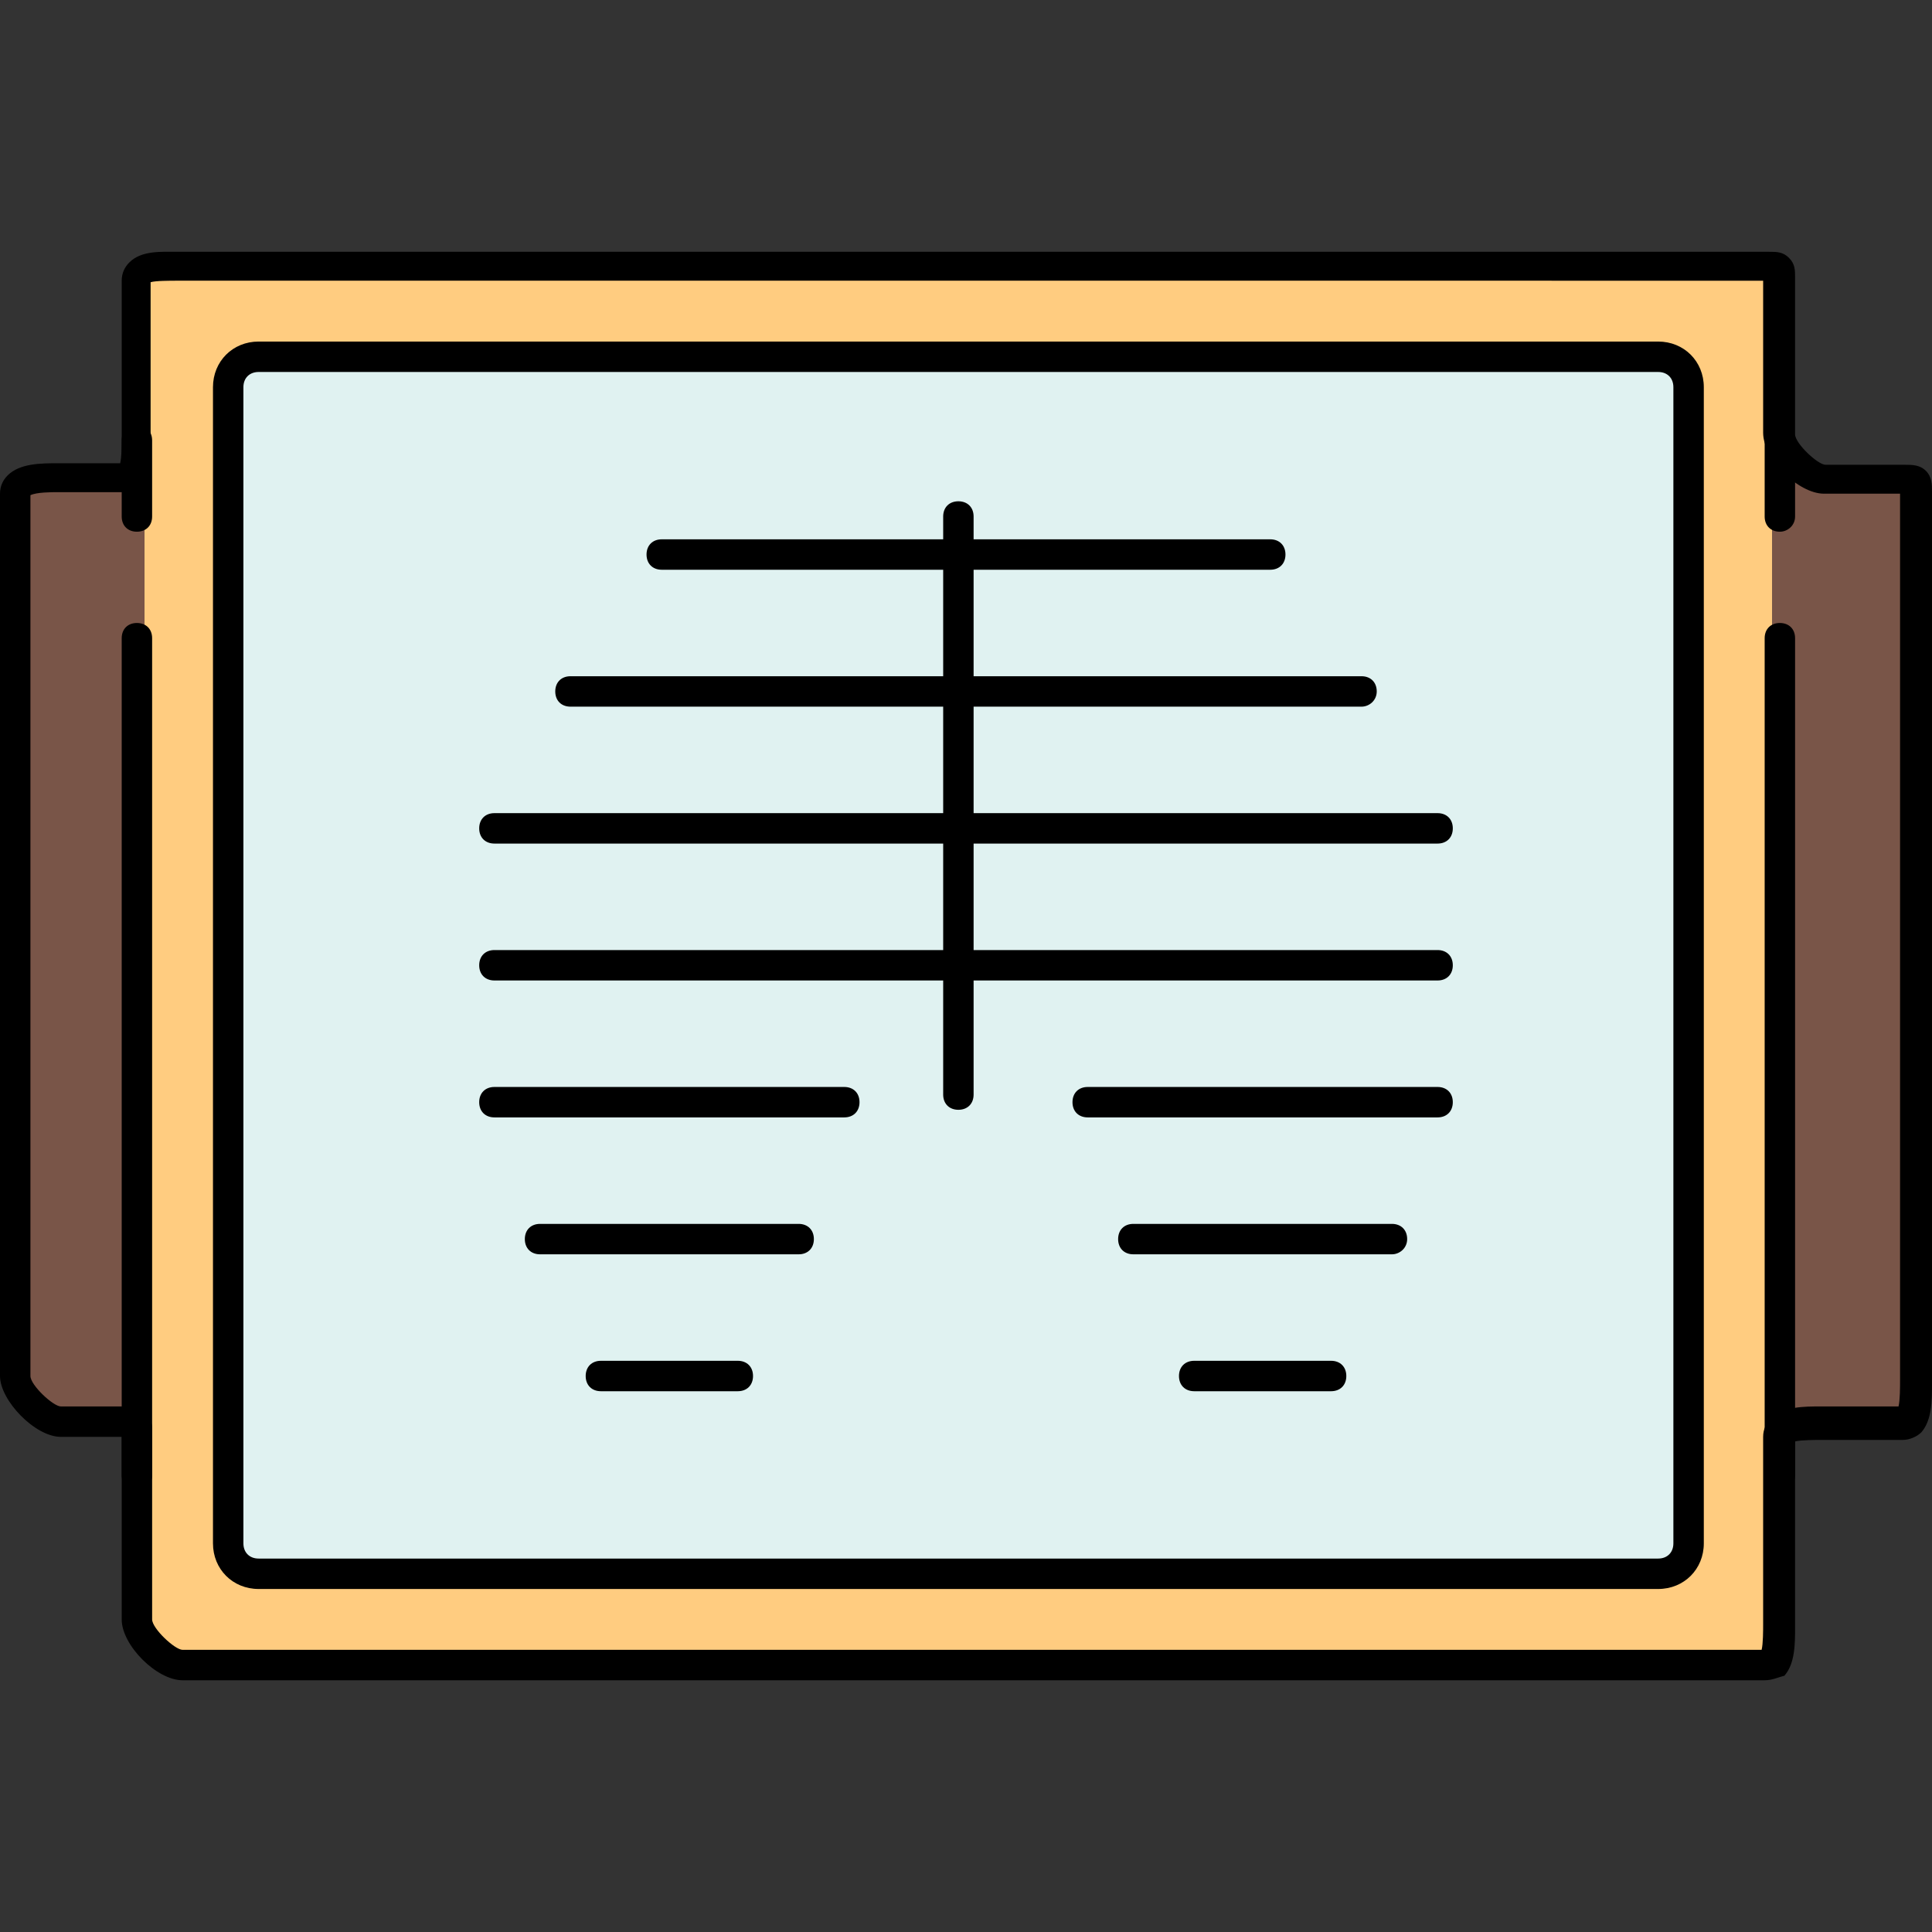 <?xml version="1.0" encoding="iso-8859-1"?>
<!-- Generator: Adobe Illustrator 19.0.0, SVG Export Plug-In . SVG Version: 6.00 Build 0)  -->
<svg version="1.1" id="Layer_1" xmlns="http://www.w3.org/2000/svg" xmlns:xlink="http://www.w3.org/1999/xlink" x="0px" y="0px"
	 viewBox="0 0 508 508" style="enable-background:new 0 0 508 508;" xml:space="preserve">
<rect x="0" y="0" width="508" height="508" fill="#333333" stroke="none"/>
<path style="fill:#795548;" d="M32,127.808H16c-3.2,0-10-0.8-10,2v232c0,3.2,6.8,10,10,10h16c1.6,0,2-1.6,6-1.2v-246
	C34,125.408,33.6,127.808,32,127.808z"/>
<path style="fill:#FFCC80;" d="M38,377.808v8v40c0,3.2,6.8,10,10,10h416c3.2,0,2-7.2,2-10v-40v-8v-260c0-0.4,0.4-0.8,0.4-1.2
	c-0.4-0.8-0.4-1.6-0.4-2.8v-40c0-3.2,1.2-2-2-2H48c-3.2,0-10-0.8-10,2v40c0,1.2,0,2-0.4,3.2c0,0.4,0.4,0.4,0.4,0.8V377.808z"/>
<path style="fill:#FFCDD2;" d="M444,101.808v-2c0-3.2-2.8-6-6-6h-2C440.4,93.808,444,97.408,444,101.808z"/>
<path style="fill:#795548;" d="M466,371.808c8-1.2,11.2,0,14,0h20c3.2,0,2-7.2,2-10v-232c0-3.2,1.2-2-2-2h-20c-2.8,0-6-3.6-14-6
	V371.808z"/>
<path style="fill:#E0F2F1;" d="M436,95.808H70c-3.2,0-8,0.8-8,4v304c0,3.2,4.8,8,8,8h368c3.2,0,4-4.8,4-8v-302
	C442,97.408,440.4,95.808,436,95.808z"/>
<path style="fill:#FFCDD2;" d="M68,415.808h2c-5.6,0-12-6.4-12-12v2C58,410.208,63.6,415.808,68,415.808z"/>
<path d="M464,441.808H48c-6.8,0-16-9.2-16-16v-48H16c-6.8,0-16-9.6-16-16v-232c0-2,0.8-3.6,2-4.8c3.2-3.2,8.8-3.2,13.2-3.2h16.4
	c0.4-1.6,0.4-4.8,0.4-6.4v-1.6v-40c0-2,0.8-3.6,2-4.8c3.2-3.2,8.4-2.8,12.8-2.8H48h417.2c2,0,3.6,0,5.2,1.6s1.6,3.2,1.6,5.2v1.2v40
	c0,2.4,6,8,8,8h20.8c2,0,4,0,5.6,1.6s1.6,3.6,1.6,5.6v1.2h-4h4v233.2c0,4.4,0,9.6-2.8,12.8c-1.2,1.2-3.2,2-4.8,2h-21.2
	c-1.6,0-5.6,0-7.2,0.4v48.8c0,4.4,0,9.6-2.8,12.8C467.6,441.008,466,441.808,464,441.808z M33.6,369.808c1.6,0,3.6,0,4.8,1.6
	c1.6,1.6,1.6,3.6,1.6,5.2v1.2v48c0,2.4,6,8,8,8h415.2c0.4-1.6,0.4-5.2,0.4-6.8v-1.2v-48c0-2,0.8-3.6,2-4.8c3.2-3.2,8.8-3.2,13.2-3.2
	h20.4c0.4-1.6,0.4-5.2,0.4-6.8v-1.2v-232h-20c-6.8,0-16-9.2-16-16v-40H46.4c-1.6,0-5.6,0-6.8,0.4v40.8c0,4.4,0,9.6-2.8,12.4
	c-1.2,1.2-3.2,2-4.8,2H15.2c-1.6,0-5.6,0-7.2,0.8v231.6c0,2.4,6,8,8,8h17.2C33.2,369.808,33.6,369.808,33.6,369.808z"/>
<path d="M436,417.808H68c-6.8,0-12-5.2-12-12v-304c0-6.8,5.2-12,12-12h368c6.8,0,12,5.2,12,12v304
	C448,412.608,442.8,417.808,436,417.808z M68,97.808c-2.4,0-4,1.6-4,4v304c0,2.4,1.6,4,4,4h368c2.4,0,4-1.6,4-4l0,0v-304
	c0-2.4-1.6-4-4-4H68z"/>
<path d="M252,291.808c-2.4,0-4-1.6-4-4v-152c0-2.4,1.6-4,4-4s4,1.6,4,4v152C256,290.208,254.4,291.808,252,291.808z"/>
<path d="M334,149.808H174c-2.4,0-4-1.6-4-4s1.6-4,4-4h160c2.4,0,4,1.6,4,4S336.4,149.808,334,149.808z"/>
<path d="M358,185.808H150c-2.4,0-4-1.6-4-4s1.6-4,4-4h208c2.4,0,4,1.6,4,4S360,185.808,358,185.808z"/>
<path d="M378,221.808H130c-2.4,0-4-1.6-4-4s1.6-4,4-4h248c2.4,0,4,1.6,4,4S380.4,221.808,378,221.808z"/>
<path d="M378,257.808H130c-2.4,0-4-1.6-4-4c0-2.4,1.6-4,4-4h248c2.4,0,4,1.6,4,4C382,256.208,380.4,257.808,378,257.808z"/>
<path d="M222,293.808h-92c-2.4,0-4-1.6-4-4s1.6-4,4-4h92c2.4,0,4,1.6,4,4S224.4,293.808,222,293.808z"/>
<path d="M210,329.808h-68c-2.4,0-4-1.6-4-4s1.6-4,4-4h68c2.4,0,4,1.6,4,4S212.4,329.808,210,329.808z"/>
<path d="M194,365.808h-36c-2.4,0-4-1.6-4-4s1.6-4,4-4h36c2.4,0,4,1.6,4,4S196.4,365.808,194,365.808z"/>
<path d="M378,293.808h-92c-2.4,0-4-1.6-4-4s1.6-4,4-4h92c2.4,0,4,1.6,4,4S380.4,293.808,378,293.808z"/>
<path d="M366,329.808h-68c-2.4,0-4-1.6-4-4s1.6-4,4-4h68c2.4,0,4,1.6,4,4S368,329.808,366,329.808z"/>
<path d="M350,365.808h-36c-2.4,0-4-1.6-4-4s1.6-4,4-4h36c2.4,0,4,1.6,4,4S352.4,365.808,350,365.808z"/>
<path d="M36,391.808c-2.4,0-4-1.6-4-4v-220c0-2.4,1.6-4,4-4s4,1.6,4,4v220C40,390.208,38.4,391.808,36,391.808z"/>
<path d="M36,139.808c-2.4,0-4-1.6-4-4v-20c0-2.4,1.6-4,4-4s4,1.6,4,4v20C40,138.208,38.4,139.808,36,139.808z"/>
<path d="M468,391.808c-2.4,0-4-1.6-4-4v-220c0-2.4,1.6-4,4-4s4,1.6,4,4v220C472,390.208,470,391.808,468,391.808z"/>
<path d="M468,139.808c-2.4,0-4-1.6-4-4v-20c0-2.4,1.6-4,4-4s4,1.6,4,4v20C472,138.208,470,139.808,468,139.808z"/>
<g>
</g>
<g>
</g>
<g>
</g>
<g>
</g>
<g>
</g>
<g>
</g>
<g>
</g>
<g>
</g>
<g>
</g>
<g>
</g>
<g>
</g>
<g>
</g>
<g>
</g>
<g>
</g>
<g>
</g>
</svg>
